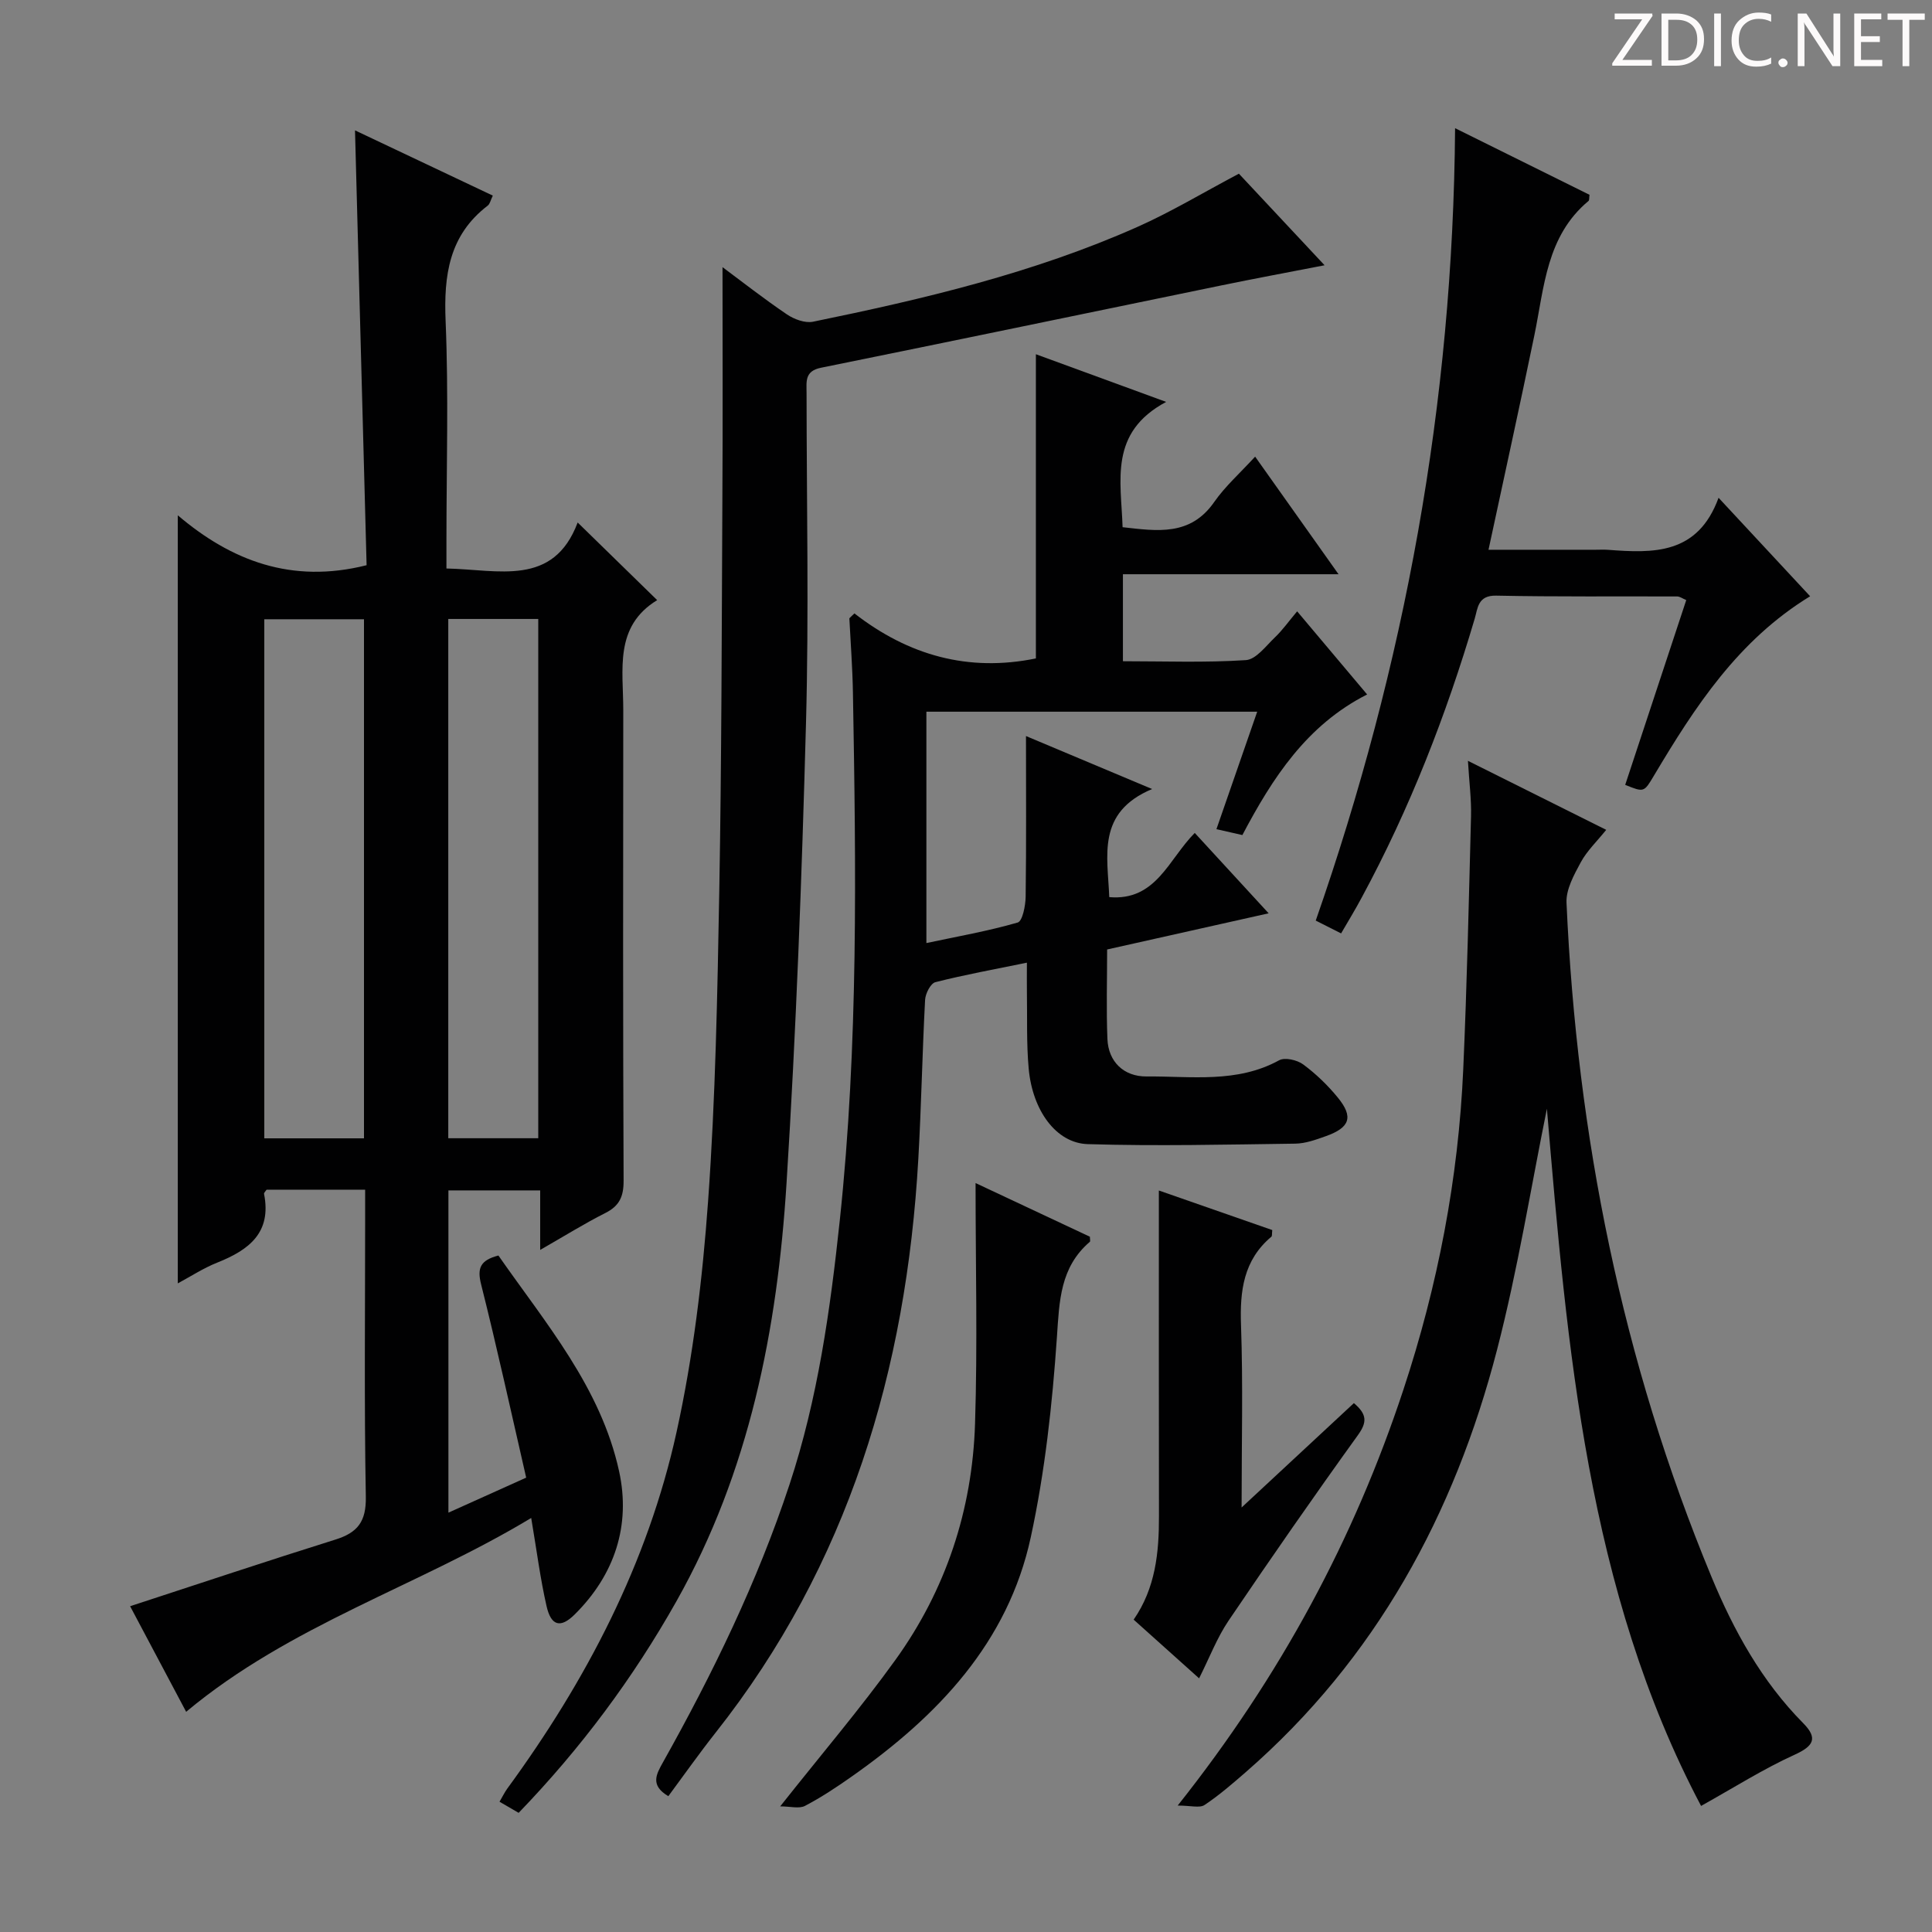 <svg enable-background="new 0 0 400 400" viewBox="0 0 400 400" xmlns="http://www.w3.org/2000/svg"><rect x="0" y="0" width="400" height="400" fill="#808080" stroke="none"/><g fill="#fcfafa"><path d="m342.2 3.2-6.3 9.2h6.1v1.2h-8.2v-.5l6.2-9.1h-5.7v-1.2h7.8v.4z"/><path d="m344 13.7v-10.9h3.1c1.6 0 3 .5 4.1 1.4 1.1 1 1.6 2.2 1.6 3.9s-.5 3-1.6 4-2.5 1.5-4.2 1.5h-3zm1.4-9.6v8.4h1.6c1.4 0 2.5-.4 3.2-1.1.8-.8 1.2-1.8 1.2-3.2s-.4-2.4-1.2-3.1-1.8-1-3.1-1z"/><path d="m356.3 2.8v10.9h-1.4v-10.9z"/><path d="m366.6 13.2c-.8.4-1.8.6-3 .6-1.6 0-2.8-.5-3.7-1.5s-1.4-2.3-1.4-3.9c0-1.7.5-3.2 1.6-4.2s2.4-1.6 4-1.6c1 0 1.9.1 2.6.4v1.5c-.8-.4-1.6-.6-2.6-.6-1.2 0-2.2.4-3 1.2s-1.1 1.9-1.1 3.3c0 1.3.4 2.3 1.1 3.1s1.6 1.1 2.8 1.1c1.1 0 2-.2 2.8-.7v1.3z"/><path d="m368.2 13c0-.3.1-.5.3-.6.2-.2.4-.3.6-.3.3 0 .5.1.7.3s.3.4.3.6-.1.5-.3.6c-.2.2-.4.3-.7.3s-.5-.1-.6-.3c-.2-.2-.3-.4-.3-.6z"/><path d="m381.1 13.7h-1.7l-5.5-8.4c-.2-.2-.3-.5-.4-.7 0 .2.1.8.1 1.5v7.6h-1.4v-10.9h1.8l5.3 8.3c.3.4.4.6.4.8 0-.3-.1-.8-.1-1.6v-7.5h1.4v10.9z"/><path d="m389.7 13.7h-5.8v-10.9h5.6v1.2h-4.2v3.5h3.9v1.2h-3.9v3.7h4.4z"/><path d="m398.4 4.1h-3.1v9.6h-1.4v-9.6h-3.1v-1.3h7.7v1.3z"/></g><path d="m111.84 258.78c0-4.69 0-8.31 0-12.32-6.42 0-12.49 0-19 0v66.72c5.49-2.47 10.67-4.8 16.1-7.25-3.13-13.6-6.02-26.86-9.33-40.01-.86-3.4-.16-5 3.58-5.98 9.75 14 21.2 27.31 24.99 44.68 2.44 11.19-.9 21.39-9.17 29.61-2.93 2.92-4.91 2.44-5.85-1.69-1.29-5.63-2.02-11.4-3.18-18.26-23.44 14.14-49.87 22.11-71.44 40.13-4.02-7.58-8.02-15.13-11.6-21.86 14.31-4.67 28.36-9.37 42.51-13.8 4.61-1.44 6.38-3.74 6.29-8.85-.35-19.32-.14-38.65-.14-57.97 0-1.79 0-3.58 0-5.62-7.21 0-13.81 0-20.4 0-.21.32-.58.64-.53.88 1.6 8.04-3.15 11.61-9.67 14.21-2.89 1.15-5.55 2.89-8.19 4.31 0-52.79 0-105.4 0-159.02 11 9.35 23.52 14.25 39.09 10.33-.78-29.41-1.58-59.44-2.4-90.03 9.4 4.45 18.86 8.93 28.53 13.51-.46.95-.59 1.72-1.05 2.07-8.01 6.13-9.12 14.42-8.72 23.9.63 15.13.17 30.31.17 45.47v5.76c10.81.22 22.13 3.86 27.17-9.52 5.74 5.61 10.84 10.59 16.46 16.07-8.96 5.47-7.01 14.41-7.02 22.76-.04 32.49-.07 64.97.07 97.46.01 3.26-.86 5.2-3.78 6.67-4.29 2.16-8.35 4.7-13.49 7.64zm-36.48-130.57c-7.11 0-13.73 0-20.64 0v107.47h20.64c0-35.88 0-71.44 0-107.47zm17.45-.06v107.51h18.63c0-36.03 0-71.71 0-107.51-6.35 0-12.32 0-18.63 0z" fill="#010102"/><path d="m176.9 127c11.19 8.7 23.6 12.18 37.57 9.32 0-20.63 0-41.52 0-62.98 8.49 3.1 16.96 6.21 26.97 9.87-11.9 6.35-9.32 16.3-9.02 25.94 7.22.81 14.04 1.88 18.98-5.23 2.25-3.23 5.29-5.92 8.46-9.38 5.97 8.42 11.31 15.94 17.27 24.35-15.37 0-29.86 0-44.64 0v18.01c8.59 0 17.05.32 25.45-.23 2.13-.14 4.18-2.96 6.06-4.75 1.54-1.47 2.79-3.25 4.56-5.35 5.14 6.1 9.6 11.4 14.49 17.21-12.51 6.34-19.59 17.28-25.83 29.11-1.73-.39-3.3-.75-5.37-1.22 2.8-8.07 5.54-15.97 8.44-24.32-23.03 0-45.57 0-68.49 0v47.9c6.44-1.37 12.77-2.48 18.9-4.25 1-.29 1.62-3.48 1.65-5.34.15-11.09.07-22.18.07-33.27 7.6 3.19 16.12 6.78 26.11 10.97-11.56 4.86-9.19 13.86-8.87 22.38 9.71.83 12.26-7.82 17.7-13.29 4.98 5.42 9.77 10.63 15.3 16.64-11.42 2.56-22.1 4.95-33.44 7.49 0 6.25-.19 12.4.06 18.53.19 4.7 3.37 7.8 8.12 7.76 9.23-.08 18.68 1.45 27.43-3.35 1.19-.65 3.73-.07 4.97.85 2.65 1.96 5.09 4.31 7.18 6.87 3.29 4.02 2.52 6.23-2.53 8.01-2.02.72-4.17 1.5-6.27 1.53-14.32.19-28.66.53-42.97.1-6.55-.2-11.44-6.96-12.23-15.62-.48-5.29-.28-10.65-.37-15.98-.03-1.79 0-3.59 0-5.97-6.75 1.39-12.91 2.5-18.95 4.04-.99.25-2.06 2.36-2.13 3.66-.58 10.96-.78 21.95-1.4 32.91-2.48 43.68-14.47 84.03-42.02 118.87-3.37 4.27-6.51 8.73-9.74 13.09-3.78-2.24-2.52-4.49-1.14-6.96 10.34-18.45 19.57-37.4 26.22-57.54 5.88-17.8 8.45-36.22 10.42-54.73 3.86-36.34 3.36-72.81 2.72-109.27-.09-5.13-.48-10.25-.74-15.37.34-.35.7-.68 1.05-1.01z" fill="#010102"/><path d="m149.59 55.31c3.96 2.94 8.53 6.53 13.33 9.78 1.49 1.01 3.75 1.85 5.4 1.52 22.93-4.7 45.7-10.08 67.19-19.64 6.95-3.09 13.51-7.05 20.99-11.01 5.25 5.61 11.09 11.86 17.74 18.96-7.72 1.5-14.58 2.77-21.41 4.18-27.62 5.68-55.22 11.44-82.86 17.04-3.42.69-2.98 2.9-2.98 5.2.01 22.83.5 45.67-.12 68.48-.86 31.75-2.03 63.51-4.03 95.21-1.9 30.21-7.66 59.63-22.79 86.49-8.96 15.9-19.74 30.4-32.67 43.81-1.22-.71-2.43-1.41-3.96-2.3.64-1.09 1.05-1.95 1.6-2.71 16.37-22.38 29.07-46.67 35.05-73.81 3.45-15.66 5.38-31.77 6.53-47.79 1.54-21.39 1.93-42.88 2.32-64.33.48-26.97.5-53.94.64-80.91.1-16.12.03-32.23.03-48.17z" fill="#010102"/><path d="m352.19 373.9c-23.57-44.58-27.73-94.87-31.92-144.35-3.31 16.28-6.02 33.3-10.32 49.9-8.82 34.06-25.09 63.98-51.99 87.42-2.76 2.4-5.55 4.82-8.58 6.84-1.02.67-2.86.11-5.55.11 21.33-26.88 36.51-55.18 46.73-86.1 7.12-21.55 11.39-43.69 12.39-66.37.77-17.45 1.16-34.92 1.61-52.38.09-3.46-.37-6.93-.64-11.45 9.77 4.87 18.88 9.42 28.63 14.29-1.94 2.41-3.99 4.36-5.27 6.72-1.4 2.6-3.08 5.62-2.95 8.39 2.15 48.19 11.5 94.89 30.02 139.56 4.6 11.1 10.38 21.59 18.98 30.28 3.14 3.17 2.09 4.77-1.76 6.53-6.49 2.95-12.57 6.81-19.38 10.61z" fill="#010102"/><path d="m277.66 193.25c-1.86-.94-3.46-1.75-5.25-2.65 18.46-52.91 28.42-107.17 28.85-164.06 9.52 4.72 18.72 9.28 27.83 13.79-.09.65-.02 1.12-.2 1.27-8.74 7.28-9.16 17.86-11.22 27.84-3.01 14.59-6.22 29.13-9.49 44.38h22.21c.83 0 1.67-.05 2.5.01 9.39.72 18.61 1.04 22.92-10.77 6.8 7.31 12.83 13.79 18.96 20.39-14.92 9.11-23.87 22.92-32.34 37.14-2.07 3.47-2.04 3.48-5.95 1.91 4.18-12.64 8.37-25.33 12.64-38.26-.75-.31-1.31-.74-1.87-.75-12.49-.05-24.99.09-37.48-.17-3.83-.08-3.81 2.62-4.45 4.78-5.91 19.99-13.44 39.31-23.36 57.67-1.31 2.47-2.78 4.86-4.3 7.48z" fill="#010102"/><path d="m280.31 290.5c2.78 2.36 2.72 4 .83 6.63-9.13 12.67-18.04 25.5-26.79 38.43-2.38 3.52-3.92 7.61-6.09 11.92-4.55-4.08-8.97-8.04-13.55-12.15 4.54-6.57 5.26-13.91 5.24-21.46-.04-22.13-.02-44.26-.02-67.39 8.22 2.87 15.89 5.54 23.48 8.19-.09.79-.01 1.23-.18 1.37-5.79 4.87-6.55 11.22-6.29 18.36.43 12.11.12 24.25.12 37.71 8.27-7.68 15.72-14.61 23.25-21.61z" fill="#010102"/><path d="m201.98 244.94c8.2 3.85 15.97 7.49 23.67 11.11 0 .49.13.94-.02 1.06-6.16 5.29-6.3 12.25-6.81 19.77-.95 13.85-2.47 27.8-5.4 41.35-4.72 21.88-19.3 37.08-37.05 49.56-3.12 2.2-6.33 4.33-9.71 6.1-1.21.63-3.04.1-5.13.1 8.52-10.77 16.6-20.25 23.86-30.33 10.45-14.51 15.91-31.04 16.48-48.86.53-16.43.11-32.88.11-49.86z" fill="#010102"/></svg>
